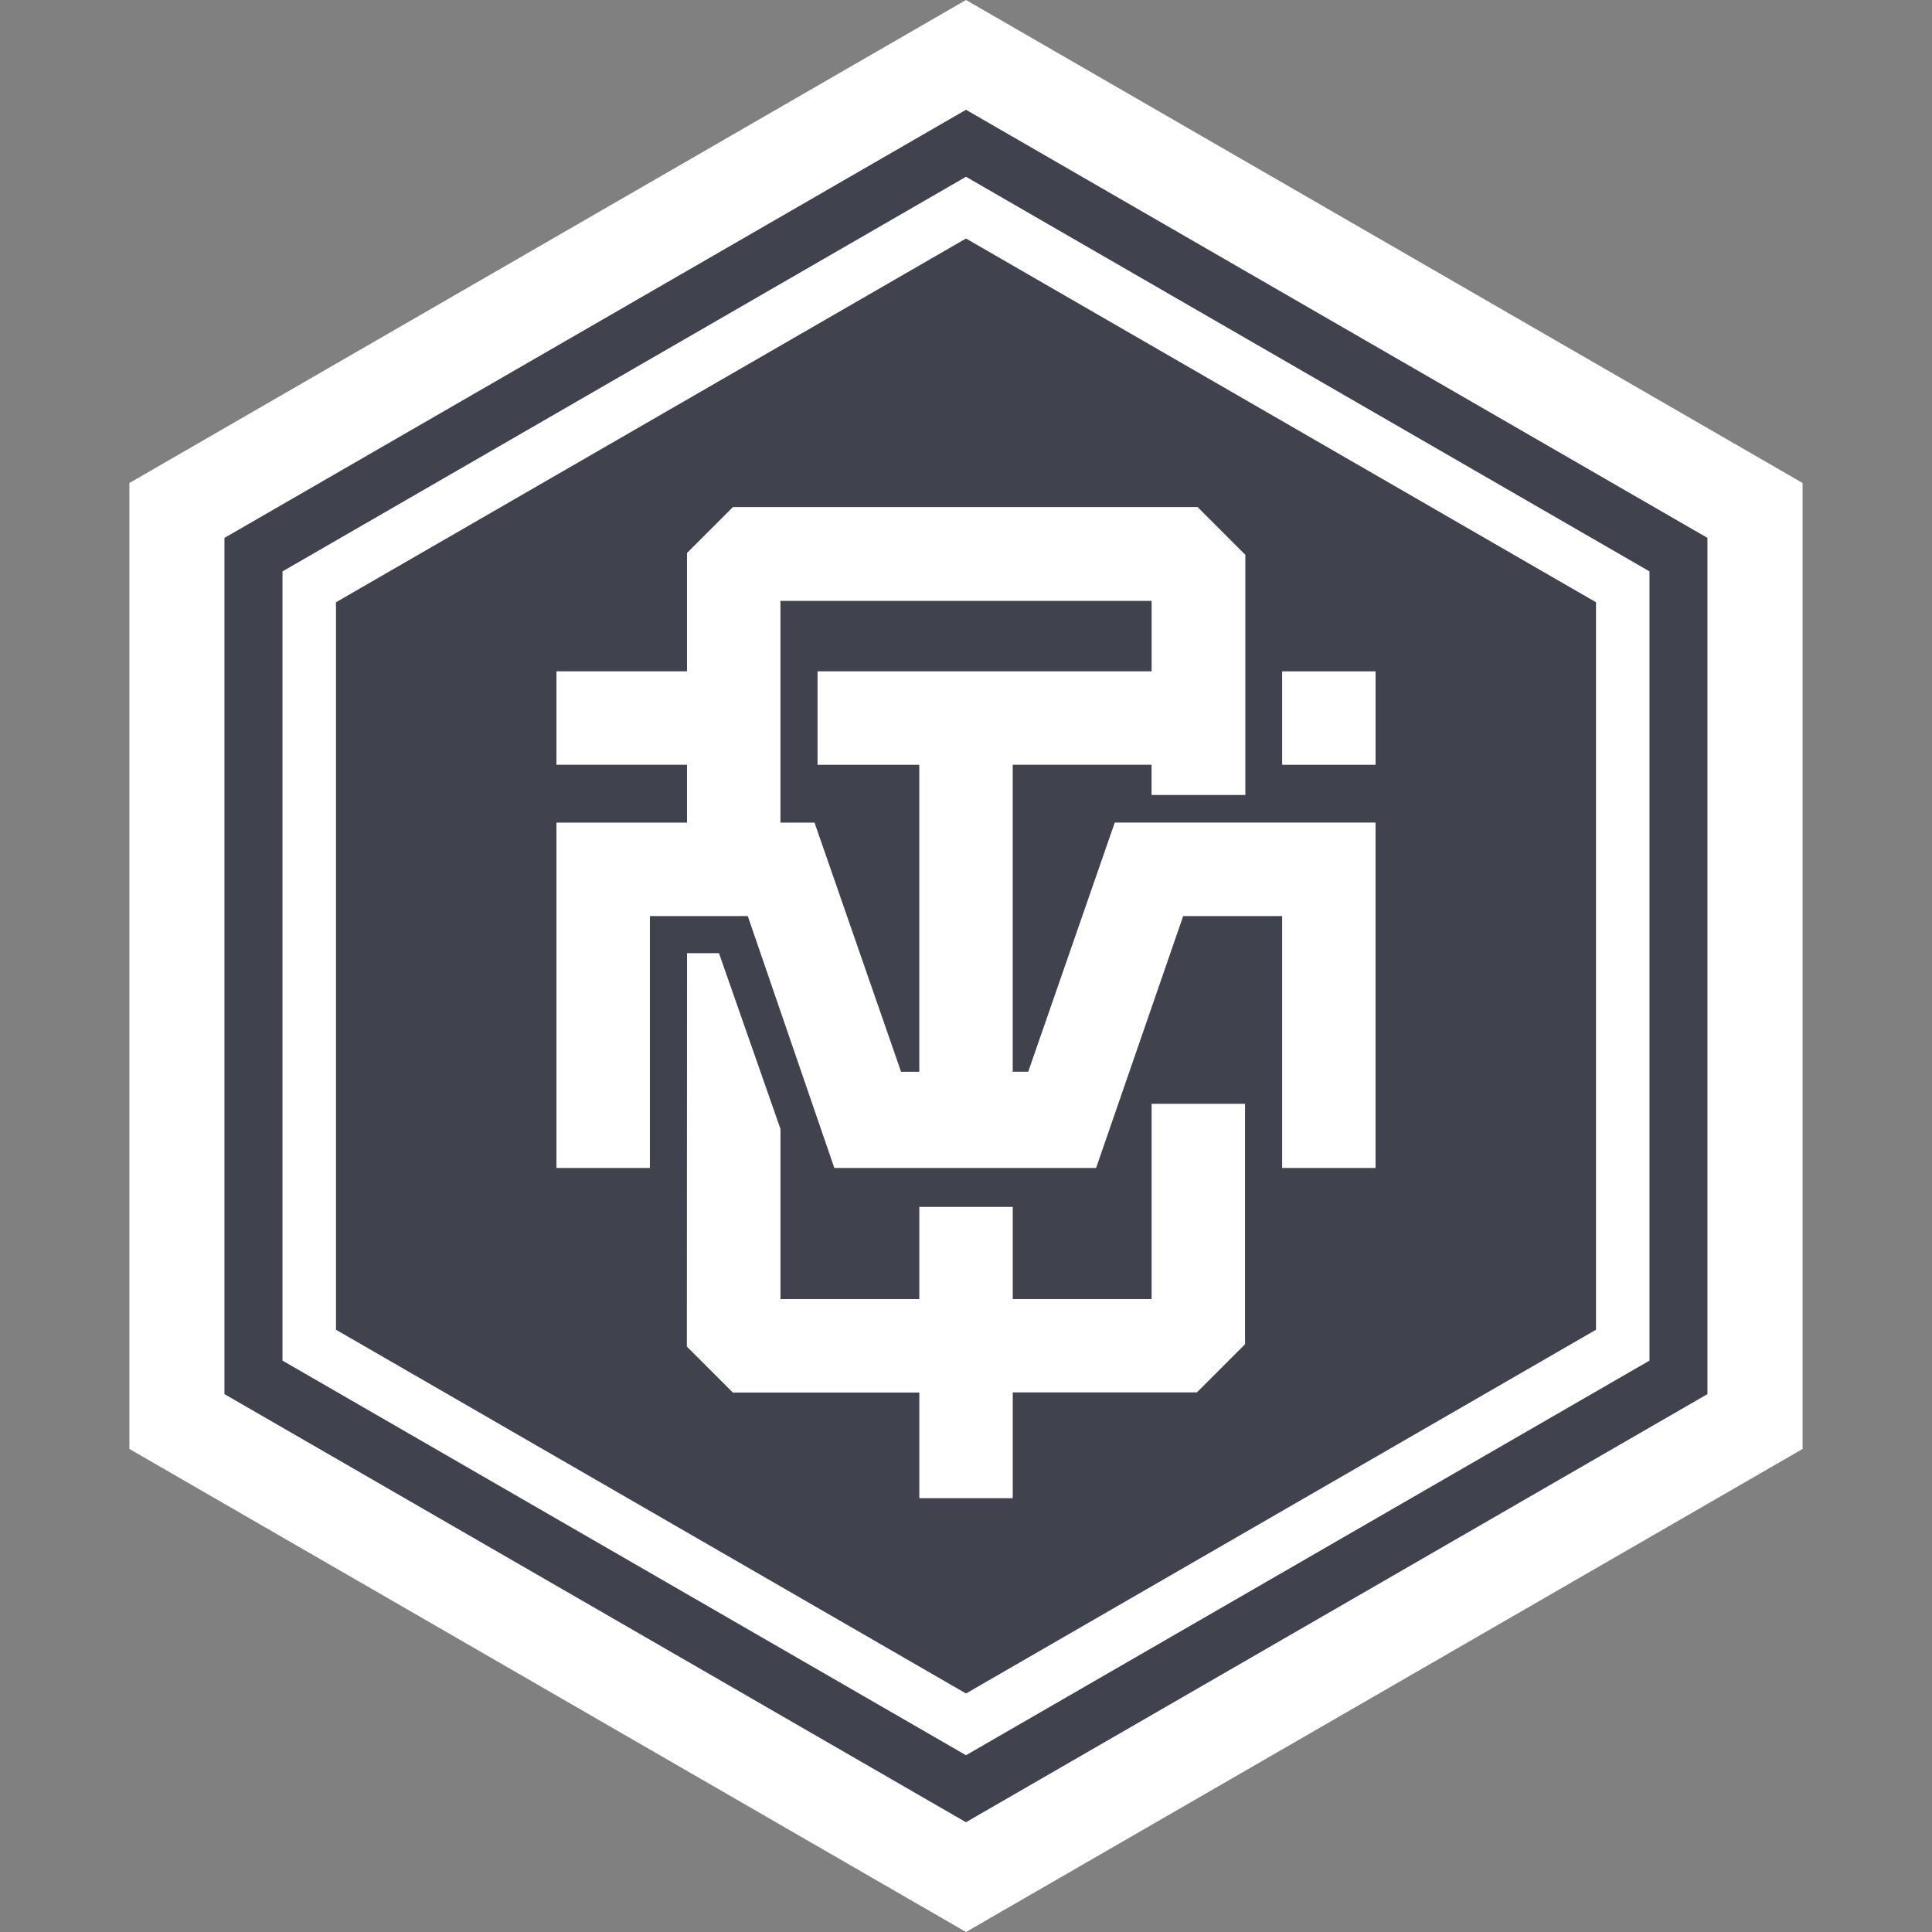 <?xml version="1.0" encoding="UTF-8"?>
<svg id="uuid-18d15693-7080-406e-8766-0c6f7f9bab3f" data-name="Laag 1" xmlns="http://www.w3.org/2000/svg" width="44" height="44" viewBox="0 0 44 44">
  <rect x="0" y="0" width="44" height="44" fill="#808080" stroke="none"/>
  <defs>
    <style>
      .uuid-249690df-94bb-43d7-bf9a-b124a03ac3df {
        fill: #40434e;
      }

      .uuid-249690df-94bb-43d7-bf9a-b124a03ac3df, .uuid-f1e2344a-3dca-4697-bb85-5cccd08604c3 {
        stroke-width: 0px;
      }

      .uuid-f1e2344a-3dca-4697-bb85-5cccd08604c3 {
        fill: #fff;
      }
    </style>
  </defs>
  <polygon class="uuid-f1e2344a-3dca-4697-bb85-5cccd08604c3" points="2.947 32.999 2.947 11 22 -0 41.053 11 41.053 32.999 22 44 2.947 32.999"/>
  <path id="uuid-38d5f78f-ff71-48d3-b679-93a41eb1d95b" data-name="b" class="uuid-249690df-94bb-43d7-bf9a-b124a03ac3df" d="M22,2.5L5.112,12.25v19.5l16.887,9.75,16.887-9.75V12.25L22,2.5ZM37.566,30.987l-15.566,8.987-15.566-8.987V13.013l15.566-8.987,15.566,8.987v17.974ZM18.619,17.418h2.317v6.991h-.415l-1.971-5.675h-.776v-5.049h8.453v1.604h-7.608s0,2.128,0,2.128ZM22,5.432L7.652,13.716v16.568l14.348,8.284,14.348-8.284V13.716l-14.348-8.284h0ZM28.355,30.614l-1.096,1.096h-4.194v2.41h-2.128v-2.406h-4.247l-1.047-1.047.004-8.959h.727l1.401,4.003v3.875h3.162v-2.099h2.128v2.099h3.162v-4.447h2.128v5.475h0ZM31.328,26.599h-2.128v-5.736h-2.254l-1.983,5.736h-5.962l-1.971-5.736h-2.229v5.736h-2.128v-7.865h2.973v-1.317h-2.973v-2.128h2.973v-2.695l1.046-1.046h10.582l1.088,1.088v5.47h-2.136v-.689h-3.162v6.991h.353l1.971-5.675h5.939v7.865h0ZM31.328,17.418h-2.128v-2.128h2.128v2.128Z"/>
</svg>